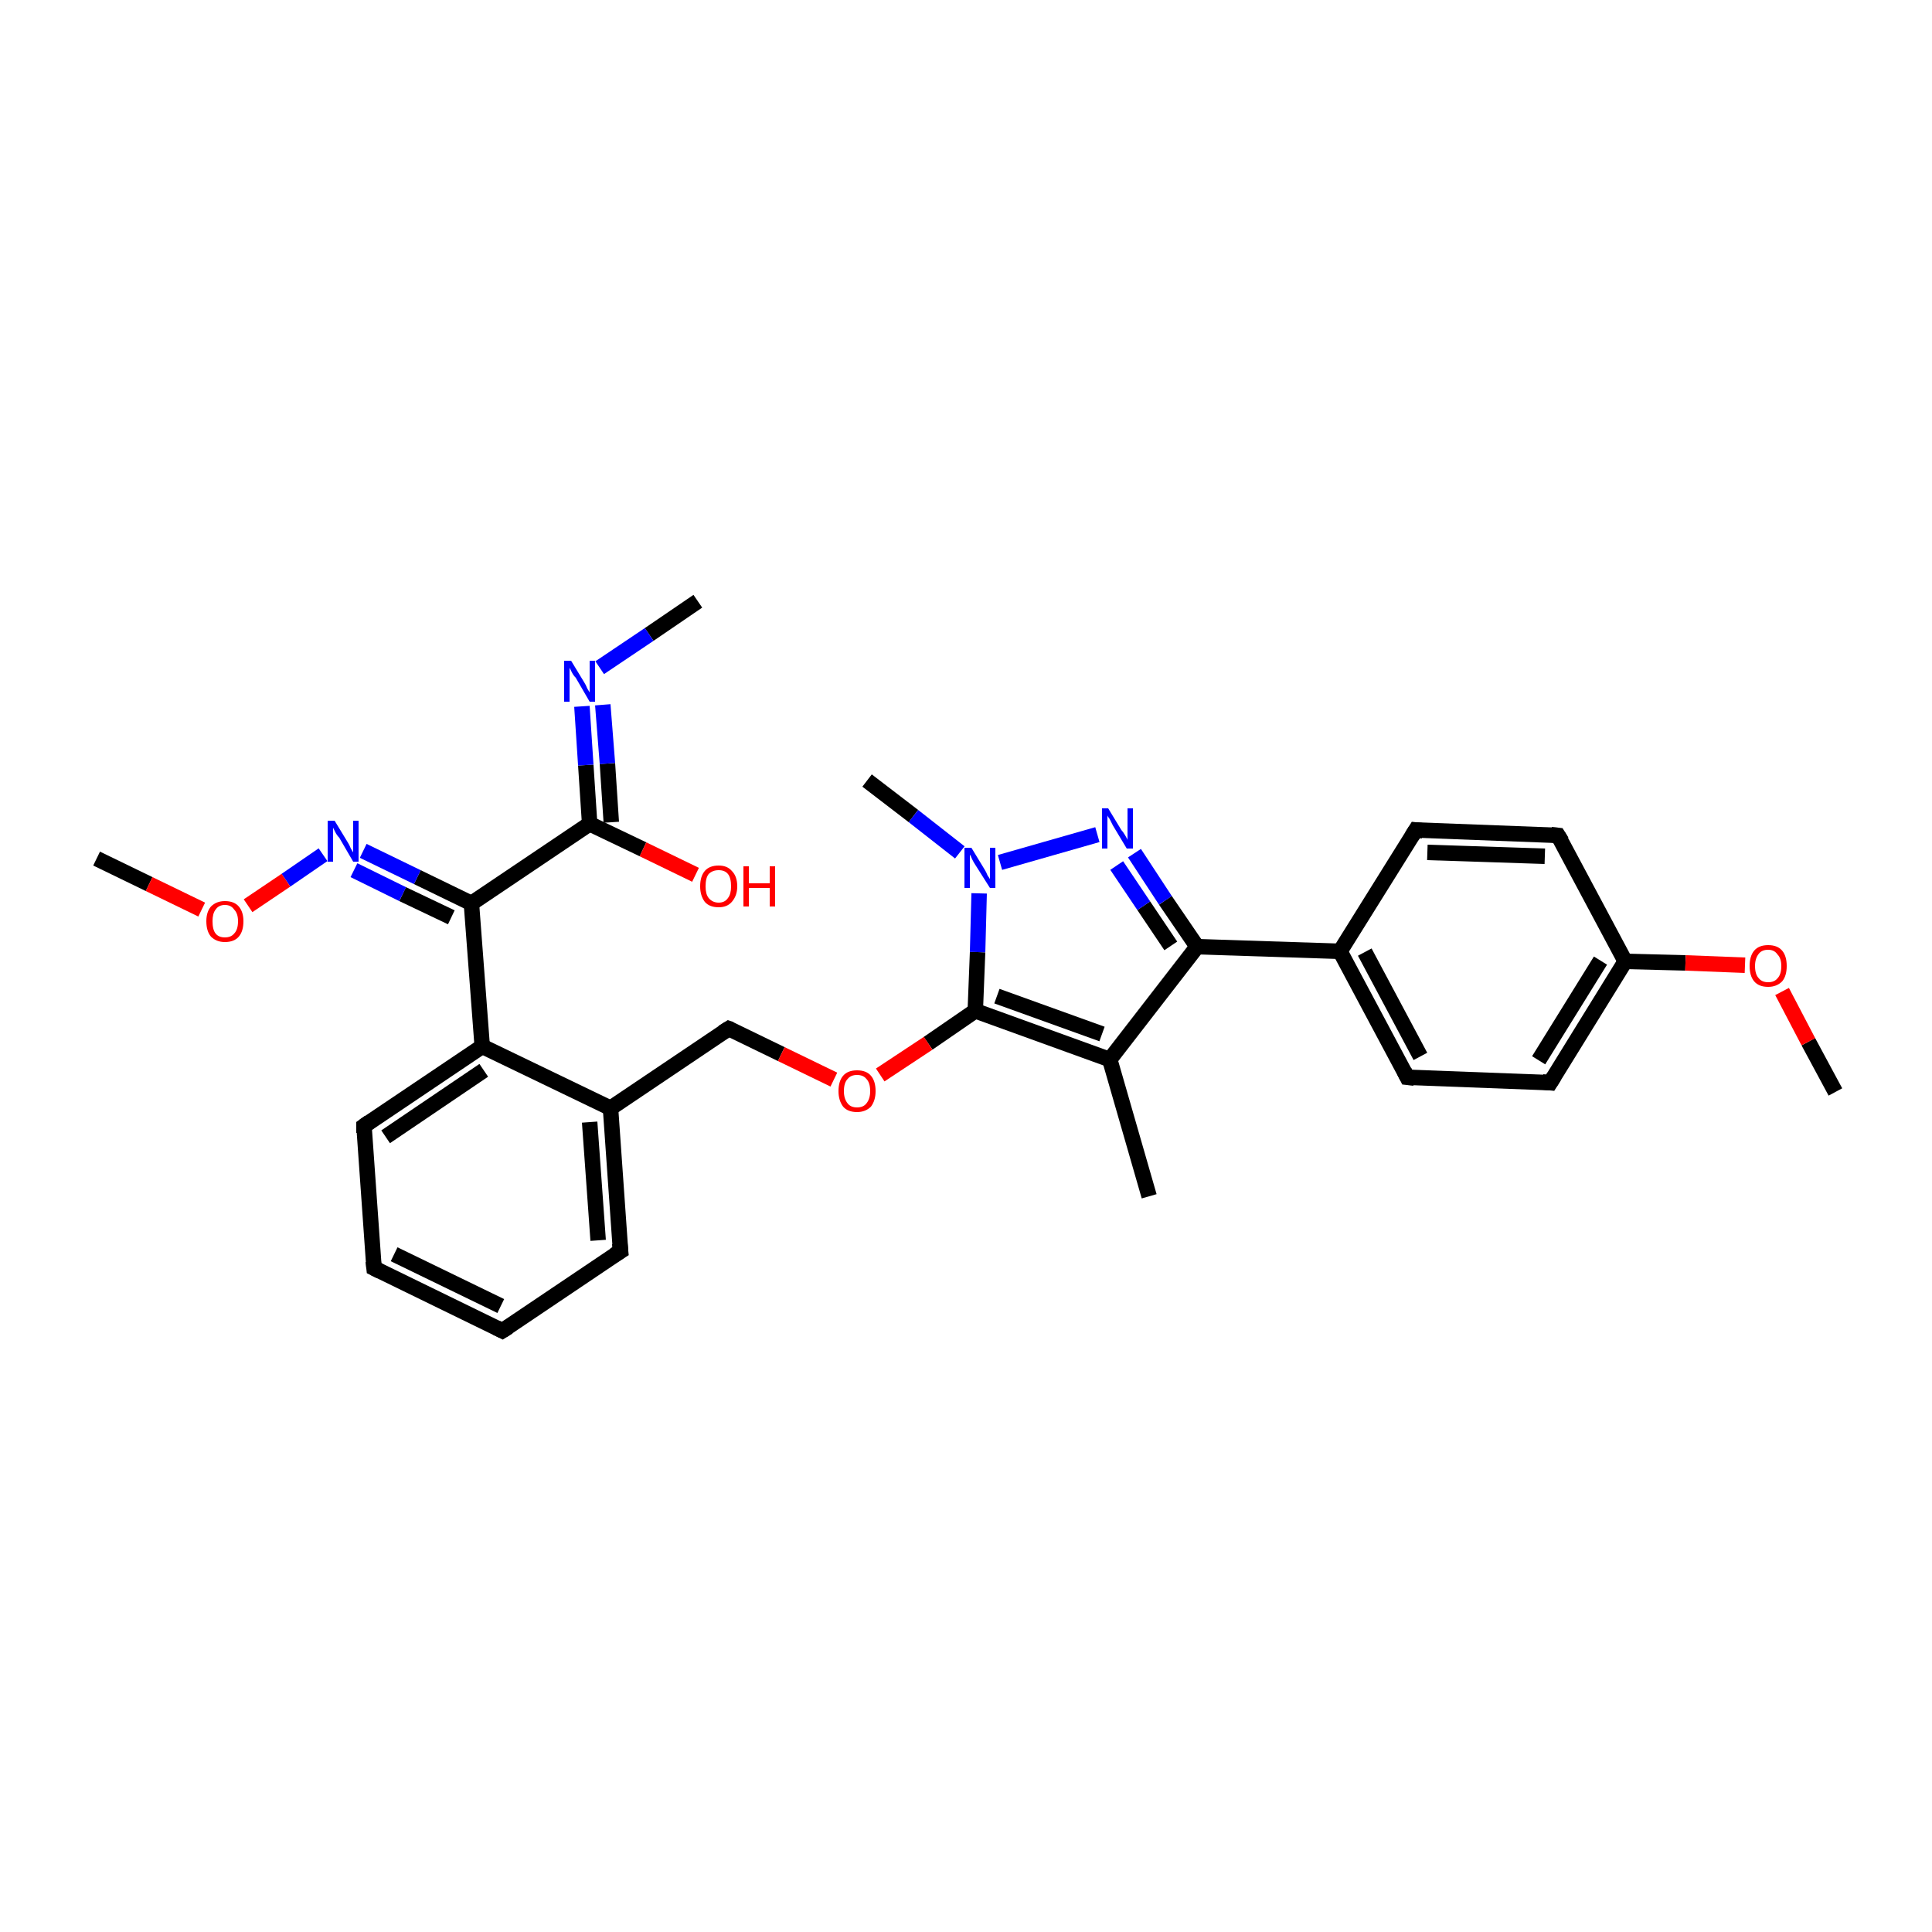 <?xml version='1.0' encoding='iso-8859-1'?>
<svg version='1.1' baseProfile='full'
              xmlns='http://www.w3.org/2000/svg'
                      xmlns:rdkit='http://www.rdkit.org/xml'
                      xmlns:xlink='http://www.w3.org/1999/xlink'
                  xml:space='preserve'
width='250px' height='250px' viewBox='0 0 250 250'>
<!-- END OF HEADER -->
<rect style='opacity:1.0;fill:#FFFFFF;stroke:none' width='250.0' height='250.0' x='0.0' y='0.0'> </rect>
<path class='bond-0 atom-0 atom-14' d='M 148.7,154.8 L 143.6,137.1' style='fill:none;fill-rule:evenodd;stroke:#000000;stroke-width:2.0px;stroke-linecap:butt;stroke-linejoin:miter;stroke-opacity:1' />
<path class='bond-1 atom-1 atom-23' d='M 90.3,77.8 L 84.0,82.1' style='fill:none;fill-rule:evenodd;stroke:#000000;stroke-width:2.0px;stroke-linecap:butt;stroke-linejoin:miter;stroke-opacity:1' />
<path class='bond-1 atom-1 atom-23' d='M 84.0,82.1 L 77.6,86.4' style='fill:none;fill-rule:evenodd;stroke:#0000FF;stroke-width:2.0px;stroke-linecap:butt;stroke-linejoin:miter;stroke-opacity:1' />
<path class='bond-2 atom-2 atom-26' d='M 112.2,101.0 L 118.2,105.6' style='fill:none;fill-rule:evenodd;stroke:#000000;stroke-width:2.0px;stroke-linecap:butt;stroke-linejoin:miter;stroke-opacity:1' />
<path class='bond-2 atom-2 atom-26' d='M 118.2,105.6 L 124.2,110.3' style='fill:none;fill-rule:evenodd;stroke:#0000FF;stroke-width:2.0px;stroke-linecap:butt;stroke-linejoin:miter;stroke-opacity:1' />
<path class='bond-3 atom-3 atom-28' d='M 237.5,141.3 L 234.0,134.8' style='fill:none;fill-rule:evenodd;stroke:#000000;stroke-width:2.0px;stroke-linecap:butt;stroke-linejoin:miter;stroke-opacity:1' />
<path class='bond-3 atom-3 atom-28' d='M 234.0,134.8 L 230.6,128.3' style='fill:none;fill-rule:evenodd;stroke:#FF0000;stroke-width:2.0px;stroke-linecap:butt;stroke-linejoin:miter;stroke-opacity:1' />
<path class='bond-4 atom-4 atom-29' d='M 12.5,111.1 L 19.3,114.4' style='fill:none;fill-rule:evenodd;stroke:#000000;stroke-width:2.0px;stroke-linecap:butt;stroke-linejoin:miter;stroke-opacity:1' />
<path class='bond-4 atom-4 atom-29' d='M 19.3,114.4 L 26.1,117.7' style='fill:none;fill-rule:evenodd;stroke:#FF0000;stroke-width:2.0px;stroke-linecap:butt;stroke-linejoin:miter;stroke-opacity:1' />
<path class='bond-5 atom-5 atom-6' d='M 65.0,172.2 L 48.4,164.1' style='fill:none;fill-rule:evenodd;stroke:#000000;stroke-width:2.0px;stroke-linecap:butt;stroke-linejoin:miter;stroke-opacity:1' />
<path class='bond-5 atom-5 atom-6' d='M 64.8,169.0 L 51.0,162.3' style='fill:none;fill-rule:evenodd;stroke:#000000;stroke-width:2.0px;stroke-linecap:butt;stroke-linejoin:miter;stroke-opacity:1' />
<path class='bond-6 atom-5 atom-7' d='M 65.0,172.2 L 80.3,161.9' style='fill:none;fill-rule:evenodd;stroke:#000000;stroke-width:2.0px;stroke-linecap:butt;stroke-linejoin:miter;stroke-opacity:1' />
<path class='bond-7 atom-6 atom-8' d='M 48.4,164.1 L 47.1,145.7' style='fill:none;fill-rule:evenodd;stroke:#000000;stroke-width:2.0px;stroke-linecap:butt;stroke-linejoin:miter;stroke-opacity:1' />
<path class='bond-8 atom-7 atom-16' d='M 80.3,161.9 L 79.0,143.4' style='fill:none;fill-rule:evenodd;stroke:#000000;stroke-width:2.0px;stroke-linecap:butt;stroke-linejoin:miter;stroke-opacity:1' />
<path class='bond-8 atom-7 atom-16' d='M 77.4,160.5 L 76.3,145.2' style='fill:none;fill-rule:evenodd;stroke:#000000;stroke-width:2.0px;stroke-linecap:butt;stroke-linejoin:miter;stroke-opacity:1' />
<path class='bond-9 atom-8 atom-18' d='M 47.1,145.7 L 62.4,135.4' style='fill:none;fill-rule:evenodd;stroke:#000000;stroke-width:2.0px;stroke-linecap:butt;stroke-linejoin:miter;stroke-opacity:1' />
<path class='bond-9 atom-8 atom-18' d='M 49.9,147.1 L 62.6,138.5' style='fill:none;fill-rule:evenodd;stroke:#000000;stroke-width:2.0px;stroke-linecap:butt;stroke-linejoin:miter;stroke-opacity:1' />
<path class='bond-10 atom-9 atom-11' d='M 183.2,107.4 L 201.6,108.1' style='fill:none;fill-rule:evenodd;stroke:#000000;stroke-width:2.0px;stroke-linecap:butt;stroke-linejoin:miter;stroke-opacity:1' />
<path class='bond-10 atom-9 atom-11' d='M 184.7,110.3 L 199.9,110.8' style='fill:none;fill-rule:evenodd;stroke:#000000;stroke-width:2.0px;stroke-linecap:butt;stroke-linejoin:miter;stroke-opacity:1' />
<path class='bond-11 atom-9 atom-15' d='M 183.2,107.4 L 173.4,123.1' style='fill:none;fill-rule:evenodd;stroke:#000000;stroke-width:2.0px;stroke-linecap:butt;stroke-linejoin:miter;stroke-opacity:1' />
<path class='bond-12 atom-10 atom-12' d='M 182.1,139.4 L 200.6,140.1' style='fill:none;fill-rule:evenodd;stroke:#000000;stroke-width:2.0px;stroke-linecap:butt;stroke-linejoin:miter;stroke-opacity:1' />
<path class='bond-13 atom-10 atom-15' d='M 182.1,139.4 L 173.4,123.1' style='fill:none;fill-rule:evenodd;stroke:#000000;stroke-width:2.0px;stroke-linecap:butt;stroke-linejoin:miter;stroke-opacity:1' />
<path class='bond-13 atom-10 atom-15' d='M 183.8,136.7 L 176.6,123.2' style='fill:none;fill-rule:evenodd;stroke:#000000;stroke-width:2.0px;stroke-linecap:butt;stroke-linejoin:miter;stroke-opacity:1' />
<path class='bond-14 atom-11 atom-17' d='M 201.6,108.1 L 210.3,124.4' style='fill:none;fill-rule:evenodd;stroke:#000000;stroke-width:2.0px;stroke-linecap:butt;stroke-linejoin:miter;stroke-opacity:1' />
<path class='bond-15 atom-12 atom-17' d='M 200.6,140.1 L 210.3,124.4' style='fill:none;fill-rule:evenodd;stroke:#000000;stroke-width:2.0px;stroke-linecap:butt;stroke-linejoin:miter;stroke-opacity:1' />
<path class='bond-15 atom-12 atom-17' d='M 199.1,137.2 L 207.1,124.3' style='fill:none;fill-rule:evenodd;stroke:#000000;stroke-width:2.0px;stroke-linecap:butt;stroke-linejoin:miter;stroke-opacity:1' />
<path class='bond-16 atom-13 atom-16' d='M 94.3,133.1 L 79.0,143.4' style='fill:none;fill-rule:evenodd;stroke:#000000;stroke-width:2.0px;stroke-linecap:butt;stroke-linejoin:miter;stroke-opacity:1' />
<path class='bond-17 atom-13 atom-30' d='M 94.3,133.1 L 101.1,136.4' style='fill:none;fill-rule:evenodd;stroke:#000000;stroke-width:2.0px;stroke-linecap:butt;stroke-linejoin:miter;stroke-opacity:1' />
<path class='bond-17 atom-13 atom-30' d='M 101.1,136.4 L 107.9,139.7' style='fill:none;fill-rule:evenodd;stroke:#FF0000;stroke-width:2.0px;stroke-linecap:butt;stroke-linejoin:miter;stroke-opacity:1' />
<path class='bond-18 atom-14 atom-19' d='M 143.6,137.1 L 154.9,122.5' style='fill:none;fill-rule:evenodd;stroke:#000000;stroke-width:2.0px;stroke-linecap:butt;stroke-linejoin:miter;stroke-opacity:1' />
<path class='bond-19 atom-14 atom-22' d='M 143.6,137.1 L 126.2,130.8' style='fill:none;fill-rule:evenodd;stroke:#000000;stroke-width:2.0px;stroke-linecap:butt;stroke-linejoin:miter;stroke-opacity:1' />
<path class='bond-19 atom-14 atom-22' d='M 142.6,133.8 L 129.0,128.9' style='fill:none;fill-rule:evenodd;stroke:#000000;stroke-width:2.0px;stroke-linecap:butt;stroke-linejoin:miter;stroke-opacity:1' />
<path class='bond-20 atom-15 atom-19' d='M 173.4,123.1 L 154.9,122.5' style='fill:none;fill-rule:evenodd;stroke:#000000;stroke-width:2.0px;stroke-linecap:butt;stroke-linejoin:miter;stroke-opacity:1' />
<path class='bond-21 atom-16 atom-18' d='M 79.0,143.4 L 62.4,135.4' style='fill:none;fill-rule:evenodd;stroke:#000000;stroke-width:2.0px;stroke-linecap:butt;stroke-linejoin:miter;stroke-opacity:1' />
<path class='bond-22 atom-17 atom-28' d='M 210.3,124.4 L 218.1,124.6' style='fill:none;fill-rule:evenodd;stroke:#000000;stroke-width:2.0px;stroke-linecap:butt;stroke-linejoin:miter;stroke-opacity:1' />
<path class='bond-22 atom-17 atom-28' d='M 218.1,124.6 L 225.8,124.9' style='fill:none;fill-rule:evenodd;stroke:#FF0000;stroke-width:2.0px;stroke-linecap:butt;stroke-linejoin:miter;stroke-opacity:1' />
<path class='bond-23 atom-18 atom-20' d='M 62.4,135.4 L 61.0,116.9' style='fill:none;fill-rule:evenodd;stroke:#000000;stroke-width:2.0px;stroke-linecap:butt;stroke-linejoin:miter;stroke-opacity:1' />
<path class='bond-24 atom-19 atom-24' d='M 154.9,122.5 L 150.8,116.5' style='fill:none;fill-rule:evenodd;stroke:#000000;stroke-width:2.0px;stroke-linecap:butt;stroke-linejoin:miter;stroke-opacity:1' />
<path class='bond-24 atom-19 atom-24' d='M 150.8,116.5 L 146.8,110.4' style='fill:none;fill-rule:evenodd;stroke:#0000FF;stroke-width:2.0px;stroke-linecap:butt;stroke-linejoin:miter;stroke-opacity:1' />
<path class='bond-24 atom-19 atom-24' d='M 151.5,122.4 L 148.0,117.2' style='fill:none;fill-rule:evenodd;stroke:#000000;stroke-width:2.0px;stroke-linecap:butt;stroke-linejoin:miter;stroke-opacity:1' />
<path class='bond-24 atom-19 atom-24' d='M 148.0,117.2 L 144.5,112.0' style='fill:none;fill-rule:evenodd;stroke:#0000FF;stroke-width:2.0px;stroke-linecap:butt;stroke-linejoin:miter;stroke-opacity:1' />
<path class='bond-25 atom-20 atom-21' d='M 61.0,116.9 L 76.3,106.6' style='fill:none;fill-rule:evenodd;stroke:#000000;stroke-width:2.0px;stroke-linecap:butt;stroke-linejoin:miter;stroke-opacity:1' />
<path class='bond-26 atom-20 atom-25' d='M 61.0,116.9 L 54.0,113.5' style='fill:none;fill-rule:evenodd;stroke:#000000;stroke-width:2.0px;stroke-linecap:butt;stroke-linejoin:miter;stroke-opacity:1' />
<path class='bond-26 atom-20 atom-25' d='M 54.0,113.5 L 47.0,110.1' style='fill:none;fill-rule:evenodd;stroke:#0000FF;stroke-width:2.0px;stroke-linecap:butt;stroke-linejoin:miter;stroke-opacity:1' />
<path class='bond-26 atom-20 atom-25' d='M 58.4,118.7 L 52.1,115.7' style='fill:none;fill-rule:evenodd;stroke:#000000;stroke-width:2.0px;stroke-linecap:butt;stroke-linejoin:miter;stroke-opacity:1' />
<path class='bond-26 atom-20 atom-25' d='M 52.1,115.7 L 45.8,112.6' style='fill:none;fill-rule:evenodd;stroke:#0000FF;stroke-width:2.0px;stroke-linecap:butt;stroke-linejoin:miter;stroke-opacity:1' />
<path class='bond-27 atom-21 atom-23' d='M 76.3,106.6 L 75.8,99.0' style='fill:none;fill-rule:evenodd;stroke:#000000;stroke-width:2.0px;stroke-linecap:butt;stroke-linejoin:miter;stroke-opacity:1' />
<path class='bond-27 atom-21 atom-23' d='M 75.8,99.0 L 75.3,91.4' style='fill:none;fill-rule:evenodd;stroke:#0000FF;stroke-width:2.0px;stroke-linecap:butt;stroke-linejoin:miter;stroke-opacity:1' />
<path class='bond-27 atom-21 atom-23' d='M 79.1,106.4 L 78.6,98.8' style='fill:none;fill-rule:evenodd;stroke:#000000;stroke-width:2.0px;stroke-linecap:butt;stroke-linejoin:miter;stroke-opacity:1' />
<path class='bond-27 atom-21 atom-23' d='M 78.6,98.8 L 78.0,91.2' style='fill:none;fill-rule:evenodd;stroke:#0000FF;stroke-width:2.0px;stroke-linecap:butt;stroke-linejoin:miter;stroke-opacity:1' />
<path class='bond-28 atom-21 atom-27' d='M 76.3,106.6 L 83.2,109.9' style='fill:none;fill-rule:evenodd;stroke:#000000;stroke-width:2.0px;stroke-linecap:butt;stroke-linejoin:miter;stroke-opacity:1' />
<path class='bond-28 atom-21 atom-27' d='M 83.2,109.9 L 90.0,113.2' style='fill:none;fill-rule:evenodd;stroke:#FF0000;stroke-width:2.0px;stroke-linecap:butt;stroke-linejoin:miter;stroke-opacity:1' />
<path class='bond-29 atom-22 atom-26' d='M 126.2,130.8 L 126.5,123.2' style='fill:none;fill-rule:evenodd;stroke:#000000;stroke-width:2.0px;stroke-linecap:butt;stroke-linejoin:miter;stroke-opacity:1' />
<path class='bond-29 atom-22 atom-26' d='M 126.5,123.2 L 126.7,115.6' style='fill:none;fill-rule:evenodd;stroke:#0000FF;stroke-width:2.0px;stroke-linecap:butt;stroke-linejoin:miter;stroke-opacity:1' />
<path class='bond-30 atom-22 atom-30' d='M 126.2,130.8 L 120.1,135.0' style='fill:none;fill-rule:evenodd;stroke:#000000;stroke-width:2.0px;stroke-linecap:butt;stroke-linejoin:miter;stroke-opacity:1' />
<path class='bond-30 atom-22 atom-30' d='M 120.1,135.0 L 113.9,139.1' style='fill:none;fill-rule:evenodd;stroke:#FF0000;stroke-width:2.0px;stroke-linecap:butt;stroke-linejoin:miter;stroke-opacity:1' />
<path class='bond-31 atom-24 atom-26' d='M 142.0,108.0 L 129.4,111.6' style='fill:none;fill-rule:evenodd;stroke:#0000FF;stroke-width:2.0px;stroke-linecap:butt;stroke-linejoin:miter;stroke-opacity:1' />
<path class='bond-32 atom-25 atom-29' d='M 41.8,110.6 L 37.0,113.9' style='fill:none;fill-rule:evenodd;stroke:#0000FF;stroke-width:2.0px;stroke-linecap:butt;stroke-linejoin:miter;stroke-opacity:1' />
<path class='bond-32 atom-25 atom-29' d='M 37.0,113.9 L 32.1,117.2' style='fill:none;fill-rule:evenodd;stroke:#FF0000;stroke-width:2.0px;stroke-linecap:butt;stroke-linejoin:miter;stroke-opacity:1' />
<path d='M 64.2,171.8 L 65.0,172.2 L 65.8,171.7' style='fill:none;stroke:#000000;stroke-width:2.0px;stroke-linecap:butt;stroke-linejoin:miter;stroke-opacity:1;' />
<path d='M 49.2,164.5 L 48.4,164.1 L 48.3,163.2' style='fill:none;stroke:#000000;stroke-width:2.0px;stroke-linecap:butt;stroke-linejoin:miter;stroke-opacity:1;' />
<path d='M 79.5,162.4 L 80.3,161.9 L 80.2,160.9' style='fill:none;stroke:#000000;stroke-width:2.0px;stroke-linecap:butt;stroke-linejoin:miter;stroke-opacity:1;' />
<path d='M 47.1,146.6 L 47.1,145.7 L 47.8,145.2' style='fill:none;stroke:#000000;stroke-width:2.0px;stroke-linecap:butt;stroke-linejoin:miter;stroke-opacity:1;' />
<path d='M 184.1,107.5 L 183.2,107.4 L 182.7,108.2' style='fill:none;stroke:#000000;stroke-width:2.0px;stroke-linecap:butt;stroke-linejoin:miter;stroke-opacity:1;' />
<path d='M 183.0,139.5 L 182.1,139.4 L 181.7,138.6' style='fill:none;stroke:#000000;stroke-width:2.0px;stroke-linecap:butt;stroke-linejoin:miter;stroke-opacity:1;' />
<path d='M 200.7,108.0 L 201.6,108.1 L 202.1,108.9' style='fill:none;stroke:#000000;stroke-width:2.0px;stroke-linecap:butt;stroke-linejoin:miter;stroke-opacity:1;' />
<path d='M 199.6,140.0 L 200.6,140.1 L 201.1,139.3' style='fill:none;stroke:#000000;stroke-width:2.0px;stroke-linecap:butt;stroke-linejoin:miter;stroke-opacity:1;' />
<path d='M 93.5,133.6 L 94.3,133.1 L 94.6,133.2' style='fill:none;stroke:#000000;stroke-width:2.0px;stroke-linecap:butt;stroke-linejoin:miter;stroke-opacity:1;' />
<path class='atom-23' d='M 73.9 85.5
L 75.6 88.3
Q 75.8 88.6, 76.0 89.1
Q 76.3 89.6, 76.3 89.6
L 76.3 85.5
L 77.0 85.5
L 77.0 90.8
L 76.3 90.8
L 74.5 87.7
Q 74.2 87.4, 74.0 87.0
Q 73.8 86.6, 73.7 86.4
L 73.7 90.8
L 73.0 90.8
L 73.0 85.5
L 73.9 85.5
' fill='#0000FF'/>
<path class='atom-24' d='M 143.4 104.6
L 145.1 107.4
Q 145.3 107.6, 145.6 108.1
Q 145.9 108.6, 145.9 108.7
L 145.9 104.6
L 146.6 104.6
L 146.6 109.8
L 145.8 109.8
L 144.0 106.8
Q 143.8 106.4, 143.6 106.0
Q 143.3 105.6, 143.3 105.5
L 143.3 109.8
L 142.6 109.8
L 142.6 104.6
L 143.4 104.6
' fill='#0000FF'/>
<path class='atom-25' d='M 43.3 106.2
L 45.0 109.0
Q 45.2 109.3, 45.4 109.8
Q 45.7 110.3, 45.7 110.3
L 45.7 106.2
L 46.4 106.2
L 46.4 111.5
L 45.7 111.5
L 43.9 108.4
Q 43.6 108.1, 43.4 107.7
Q 43.2 107.3, 43.1 107.1
L 43.1 111.5
L 42.4 111.5
L 42.4 106.2
L 43.3 106.2
' fill='#0000FF'/>
<path class='atom-26' d='M 125.7 109.7
L 127.4 112.5
Q 127.6 112.8, 127.8 113.3
Q 128.1 113.7, 128.1 113.8
L 128.1 109.7
L 128.8 109.7
L 128.8 114.9
L 128.1 114.9
L 126.2 111.9
Q 126.0 111.6, 125.8 111.2
Q 125.6 110.7, 125.5 110.6
L 125.5 114.9
L 124.8 114.9
L 124.8 109.7
L 125.7 109.7
' fill='#0000FF'/>
<path class='atom-27' d='M 90.6 114.7
Q 90.6 113.4, 91.2 112.7
Q 91.8 112.0, 93.0 112.0
Q 94.1 112.0, 94.7 112.7
Q 95.4 113.4, 95.4 114.7
Q 95.4 115.9, 94.7 116.7
Q 94.1 117.4, 93.0 117.4
Q 91.8 117.4, 91.2 116.7
Q 90.6 115.9, 90.6 114.7
M 93.0 116.8
Q 93.8 116.8, 94.2 116.2
Q 94.6 115.7, 94.6 114.7
Q 94.6 113.6, 94.2 113.1
Q 93.8 112.6, 93.0 112.6
Q 92.2 112.6, 91.7 113.1
Q 91.3 113.6, 91.3 114.7
Q 91.3 115.7, 91.7 116.2
Q 92.2 116.8, 93.0 116.8
' fill='#FF0000'/>
<path class='atom-27' d='M 96.2 112.1
L 96.9 112.1
L 96.9 114.3
L 99.6 114.3
L 99.6 112.1
L 100.3 112.1
L 100.3 117.3
L 99.6 117.3
L 99.6 114.9
L 96.9 114.9
L 96.9 117.3
L 96.2 117.3
L 96.2 112.1
' fill='#FF0000'/>
<path class='atom-28' d='M 226.4 125.0
Q 226.4 123.7, 227.0 123.0
Q 227.6 122.3, 228.8 122.3
Q 230.0 122.3, 230.6 123.0
Q 231.2 123.7, 231.2 125.0
Q 231.2 126.3, 230.6 127.0
Q 229.9 127.7, 228.8 127.7
Q 227.6 127.7, 227.0 127.0
Q 226.4 126.3, 226.4 125.0
M 228.8 127.1
Q 229.6 127.1, 230.0 126.6
Q 230.5 126.1, 230.5 125.0
Q 230.5 124.0, 230.0 123.5
Q 229.6 122.9, 228.8 122.9
Q 228.0 122.9, 227.6 123.4
Q 227.1 124.0, 227.1 125.0
Q 227.1 126.1, 227.6 126.6
Q 228.0 127.1, 228.8 127.1
' fill='#FF0000'/>
<path class='atom-29' d='M 26.7 119.2
Q 26.7 118.0, 27.3 117.3
Q 28.0 116.6, 29.1 116.6
Q 30.3 116.6, 30.9 117.3
Q 31.5 118.0, 31.5 119.2
Q 31.5 120.5, 30.9 121.2
Q 30.3 121.9, 29.1 121.9
Q 28.0 121.9, 27.3 121.2
Q 26.7 120.5, 26.7 119.2
M 29.1 121.3
Q 29.9 121.3, 30.3 120.8
Q 30.8 120.3, 30.8 119.2
Q 30.8 118.2, 30.3 117.7
Q 29.9 117.1, 29.1 117.1
Q 28.3 117.1, 27.9 117.7
Q 27.5 118.2, 27.5 119.2
Q 27.5 120.3, 27.9 120.8
Q 28.3 121.3, 29.1 121.3
' fill='#FF0000'/>
<path class='atom-30' d='M 108.5 141.2
Q 108.5 139.9, 109.1 139.2
Q 109.7 138.5, 110.9 138.5
Q 112.1 138.5, 112.7 139.2
Q 113.3 139.9, 113.3 141.2
Q 113.3 142.4, 112.7 143.2
Q 112.0 143.9, 110.9 143.9
Q 109.7 143.9, 109.1 143.2
Q 108.5 142.4, 108.5 141.2
M 110.9 143.3
Q 111.7 143.3, 112.1 142.8
Q 112.6 142.2, 112.6 141.2
Q 112.6 140.1, 112.1 139.6
Q 111.7 139.1, 110.9 139.1
Q 110.1 139.1, 109.7 139.6
Q 109.2 140.1, 109.2 141.2
Q 109.2 142.2, 109.7 142.8
Q 110.1 143.3, 110.9 143.3
' fill='#FF0000'/>
</svg>
